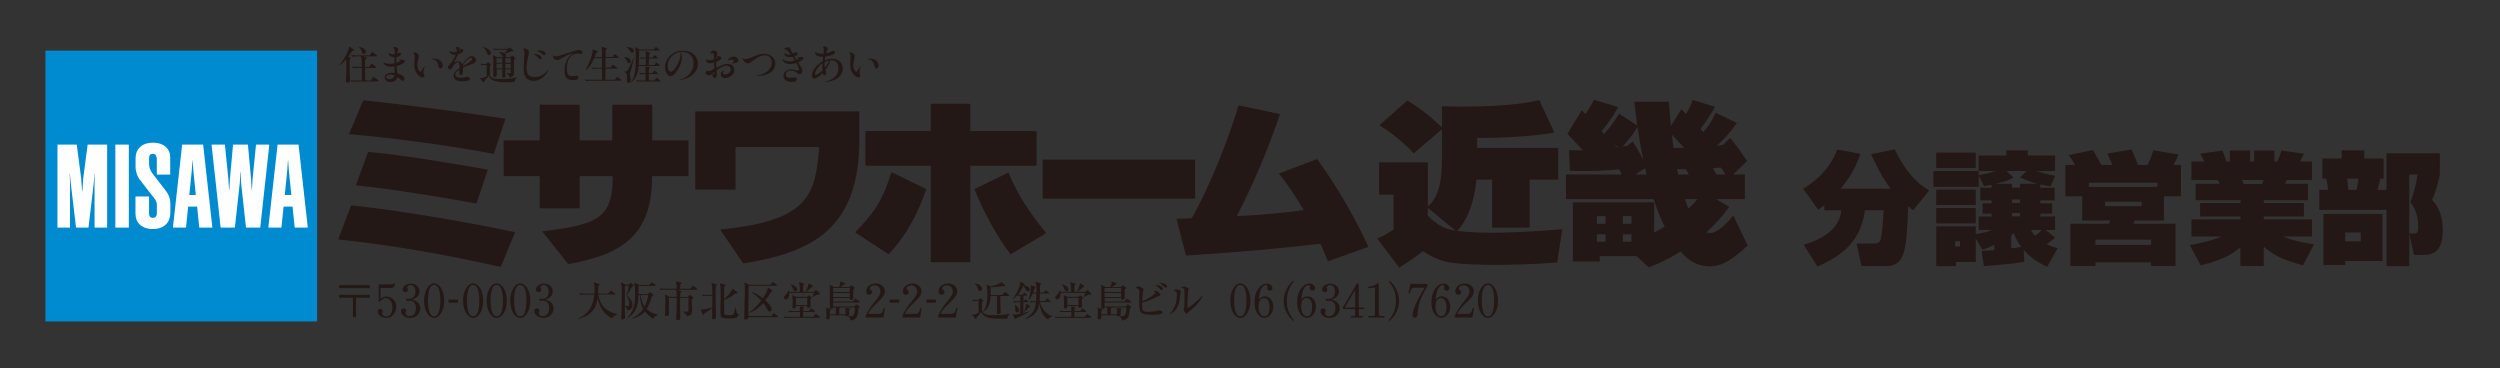 <?xml version="1.0" encoding="UTF-8"?>
<svg id="_レイヤー_2" data-name="レイヤー_2" xmlns="http://www.w3.org/2000/svg" viewBox="0 0 490.72 72.23">
  <rect x="0" y="0" width="490.72" height="72.23" fill="#333333" stroke="none"/>
  <defs>
    <style>
      .cls-1 {
        fill: #008ad0;
      }

      .cls-2 {
        fill: #fff;
      }

      .cls-3 {
        fill: none;
      }

      .cls-4 {
        fill: #231815;
      }
    </style>
  </defs>
  <g id="_レイヤー_1-2" data-name="レイヤー_1">
    <g>
      <path class="cls-4" d="M358.08,40.26c-.32.28-.6.47-1.17.93l-3-4.16c1.17-.69,5-2.97,6.7-7.67l4.57.83c-.35,1.02-1.2,3.63-3.87,6.84h9.8c-1.92-2.49-3.32-5.65-3.82-6.77l4.62-.95c2.75,5.7,5.6,7.38,6.77,8.07l-3.15,3.89c-.25-.19-.42-.31-.97-.78-.32,8.1-.48,11.73-4.22,11.73h-4.95l-.97-4.42h3.45c.62,0,1.02-.14,1.25-.69.27-.74.6-4.61.62-5.84h-3.67c-.85,6.2-4.57,8.97-9.32,11.04l-2.72-4.27c4.72-1.35,7.22-3.8,7.37-6.77h-3.3v-1.02Z"/>
      <path class="cls-4" d="M401.8,52.37c-2.25-1.07-3.57-2.18-4.57-3.32l.1,2.35c-2.15.4-5.65.66-7.92.83l-.45-2.99c.55-.03.8-.03,2.5-.14v-1.02c-.8.38-1.57.66-2.32.95l-1.32-2.18v4.56h-3.9v.83h-3.85v-7.81h7.75v1.52c1.07-.14,2.25-.43,3.25-.81h-2.67v-2.64h2.52v-.57h-1.77v-2.02h1.77v-.57h-2.22v-2.49h2.22v-.59c-.52.12-.87.17-1.5.29l-1.02-2.14v2.26h-8.9v-3.09h8.87v-3.06h5.45v-1h4.22v1h5.35v3.06h-3.57c1.2.45,2.3.69,3.57.9l-.88,2.09c-1.17-.17-1.57-.26-2.02-.36v.64h2.8v2.49h-2.8v.57h2.32v2.02h-2.32v.57h2.9v2.64h-1.85l1.85,1.52c-.33.28-.65.55-1.67,1.28.92.43,1.62.62,2.17.78l-2.07,3.66ZM380.06,29.96h7.75v3.04h-7.75v-3.04ZM380.06,37.22h7.75v3.04h-7.75v-3.04ZM380.06,40.83h7.75v3.02h-7.75v-3.02ZM383.76,47.36v1.02h.97v-1.02h-.97ZM388.38,34.37c1.55-.26,2.27-.45,3.32-.81h-3.32v.81ZM395.25,34.85c-1.32.69-2.22.93-3.55,1.23h3.22v.76h1.57v-.76h3.45c-1-.26-2-.55-3.45-1.26l1.35-1.26h-4l1.4,1.28ZM394.78,48.74c.73-.07,1.3-.14,1.97-.29-.4-.52-.95-1.3-1.47-2.66-.17.14-.27.24-.5.38v2.56ZM394.93,39.17v.67h1.57v-.67h-1.57ZM394.93,41.81v.66h1.57v-.66h-1.57ZM398.65,45.13c.27.55.52.88.8,1.16.43-.33.85-.64,1.32-1.16h-2.12Z"/>
      <path class="cls-4" d="M422.23,51.49h-10.92v.71h-4.92v-8.29h7.57c.1-.14.17-.36.25-.62h-5.5v-4.77h-3.3v-6.15h1.9c-.6-1.12-.88-1.47-1.25-1.92l4.75-1c.97,1.64,1.12,1.9,1.65,2.92h2.2c-.15-.33-.9-1.88-1.02-2.23l4.72-.81c.3.59.65,1.31,1.27,3.04h1.88c.25-.4.77-1.5,1.17-2.87l4.95.83c-.15.43-.72,1.57-1.05,2.04h1.52v6.15h-3.35v4.77h-5.75c-.08.24-.1.33-.23.62h8.25v8.29h-4.8v-.71ZM423.48,35.87h-13.47v.81h13.47v-.81ZM422.23,47.05h-10.92v1.02h10.92v-1.02ZM413.21,39.6v.86h7.17v-.86h-7.17Z"/>
      <path class="cls-4" d="M429.86,48.12c2.22-.43,4.2-.88,6.22-1.69h-5.92v-3.37h9.62v-.57h-7.92v-2.63h7.92v-.57h-8.8v-3.21h4.7c-.08-.21-.2-.43-.38-.74h-5.15v-3.63h2.5c-.28-.71-.5-1.14-.8-1.54l4.4-.62c.3.69.55,1.45.75,2.16h.7v-2.16h3.97v2.16h.8v-2.16h3.97v2.16h.55c.45-.83.77-1.97.82-2.16l4.42.62c-.15.31-.35.76-.77,1.54h2.37v3.63h-5c-.1.31-.12.36-.28.74h4.47v3.21h-8.67v.57h7.87v2.63h-7.87v.57h9.47v3.37h-5.75c1.87.74,3.8,1.19,6.15,1.52l-2.17,4.13c-4.22-1.12-5.87-2.11-7.7-3.66v3.78h-4.6v-3.66c-.97.83-2.7,2.3-7.77,3.56l-2.15-3.99ZM440.08,35.35c.05.12.28.64.33.76h3.62c.1-.26.15-.38.27-.76h-4.22Z"/>
      <path class="cls-4" d="M468.45,52.23v-11.04h-13.2v-3.92h1.7c0-.55-.17-1.62-.35-2.21h-.75v-3.94h3.8v-1.61h4.42v1.61h3.8v3.94h-.67c-.03.19-.25,1.31-.53,2.21h1.77v-7.17h10.47v4.16c-.33,1.8-1,3.92-1.52,4.99.58.62,2.1,2.21,2.1,6.01,0,2.75-.88,4.77-3.55,4.77h-2.1l-.92-4.08v6.29h-4.47ZM467.65,41.99v9.24h-7.32v.78h-4.27v-10.02h11.6ZM460.33,45.65v1.73h3.05v-1.73h-3.05ZM460.68,35.06c.08.45.22,1.45.27,2.21h1.6c.15-.57.35-1.69.4-2.21h-2.27ZM472.93,45.84h.92c.5,0,.82-.09.82-1.4,0-2.68-1.1-4.2-1.55-4.8.65-1.52,1.25-3.94,1.42-5.39h-1.62v11.59Z"/>
    </g>
    <g>
      <path class="cls-4" d="M77.39,14.77c.06.28-.24.71-.81.75-.52.05-.72-.12-.77-.31-.05-.18.04-.41.42-.52.27-.09.87-.07,1.16.08ZM79.43,11.88c-.06-.1-.24-.16-.37-.15-.07,0-.21,0-.29-.02-.08,0-.32-.09-.36-.1-.05-.02-.05,0-.02.05.05.07.14.2.14.25,0,.08-.12.17-.32.25-.15.07-.36.17-.4.12-.03-.05-.02-.37-.02-.47,0-.15.02-.28.02-.45.02-.16.03-.16.1-.18.04,0,.37-.09.51-.17.31-.19.31-.45.25-.55-.06-.1-.17-.12-.25-.11-.07,0-.26.07-.35.13-.03.02-.08.02-.1,0-.02-.06.04-.24.06-.32.06-.17.1-.21.13-.45.02-.16-.17-.47-.61-.47-.48,0-.4.13-.4.14.16.06.22.2.25.28.09.21.11.77.09.91,0,.03-.02.04-.08.06-.33.07-.82-.04-1.09-.21-.03-.02-.12-.03-.1.06.05.13.11.28.34.48.32.27.77.28.82.28.04,0,.09.02.09.08,0,.03-.03.86-.03,1,0,.17-.08.16-.84.2-.57.02-.97-.1-1.26-.26-.09-.05-.08.02-.06.06.17.66,1.01.75,1.45.76.21,0,.56-.03.61-.04.06,0,.11.06.11.07-.02.08.02.76.02,1.13,0,.02-.03.07-.09.06-.36-.05-.63-.03-1.03.05-.31.06-.94.37-.82,1.04.06.28.29.55.67.66.38.1.79.08,1.16-.07.31-.13.56-.51.63-.82.07-.08.62.46.72.53.06.05.17.18.34.17.23,0,.34-.26.36-.42,0-.16-.06-.25-.1-.31-.12-.17-.47-.38-.55-.43-.25-.14-.65-.26-.69-.28-.05-.02-.1-.05-.1-.11,0-.07-.05-.47-.06-.63-.02-.17-.07-.5-.07-.65,0-.05.02-.1.07-.11.21-.02.65-.18.86-.28.77-.36.74-.65.68-.76Z"/>
      <path class="cls-4" d="M86.47,13.44c-.29,0-.39-.28-.41-.46-.02-.19-.13-.71-.41-.98-.25-.25-.55-.36-.87-.37-.09,0-.15-.02-.18-.02v-.02c.09-.07.5-.09.63-.09.32,0,1,.12,1.32.51.28.34.38.68.36.87-.02.21-.17.57-.44.56ZM83.12,14.05c0,.08-.02.23.02.34.07.15.29.41.1.67-.17.25-.6.11-.74.02-.36-.23-.7-.6-.91-1.08-.23-.52-.28-.82-.27-1.46,0-.39.1-1.18.06-1.57-.03-.27-.05-.39-.22-.62-.05-.07.02-.08.06-.08.4.03.93.22.99.7.02.09-.06.49-.1.61-.11.4-.21,1-.21,1.27.02.32.07.6.21.82.1.21.27.42.42.46.19-.18.74-1.08.85-1.23l.02.03c-.07.3-.27.9-.29,1.12Z"/>
      <path class="cls-4" d="M92.66,11.52c.03.09,0,.24-.17.39-.18.17-.51.4-.86.62-.4.25-.78.47-.82.45,0-.03-.02-.05.02-.1.21-.37.36-.58.63-.91.29-.35.59-.6.91-.61.11,0,.24.02.29.16ZM93.47,11.8c-.02-.51-.47-.78-.9-.78-.2,0-.43.09-.61.23-.44.3-.83.85-1.16,1.35,0,.02,0,.02-.02.02,0,0,0,0-.02,0,0,0-.02,0-.02-.02-.18-.43-.52-.57-.88-.58-.23,0-.51.1-.66.21-.04.03-.05,0-.06,0-.02-.03.17-.34.36-.71.2-.38.31-.64.38-.81.02-.02.06-.05.08-.06.52-.18.78-.31.94-.55.06-.08.08-.22.03-.31-.07-.11-.17-.17-.26-.16h-.18c-.14,0-.24-.05-.24-.05-.04-.16-.1-.25-.18-.3-.07-.04-.16-.05-.25-.05-.18,0-.31.08-.36.13-.05.04-.02.1,0,.1.24.06.21.52.18.64,0,.04-.02.08-.06.09-.17.05-.41.05-.57.04-.28,0-.49-.07-.79-.21-.05-.02-.08-.02-.06.04.08.29.27.43.45.54.31.18.68.13.8.14.05,0,.03.08.02.1-.05.17-.3.6-.47.89-.35.56-.72.9-.9,1.18-.09.13-.26.42.02.63.34.26.59-.09.71-.28.12-.19.25-.41.33-.55.14-.21.46-.47.69-.47.26,0,.36.14.4.49.02.19,0,.45,0,.62-.02.03-.03.05-.1.09-.42.28-1.32.92-1.03,1.74.24.64.95.78,1.68.78.72,0,1.08-.12,1.26-.19.17-.06.25-.29.17-.46-.08-.17-.29-.26-.44-.25-.13,0-.27.05-.46.09-.19.04-.4.1-.8.1-.44,0-1,.02-1.1-.54-.06-.3.11-.5.26-.65.18-.18.37-.31.45-.35.05-.02.05,0,.07,0,0,0,0,.11-.02.56,0,.1-.04.43.29.44.45,0,.44-.59.44-.78,0-.19-.02-.42-.03-.6,0-.05.04-.07.09-.1.17-.08.57-.25.98-.4.51-.21.88-.29,1.18-.47.06-.04.36-.21.34-.61ZM90.37,9.84s-.19.21-.25.17c0-.07.02-.1.04-.16.02-.05.02-.09.03-.11.02-.02.06-.05.08-.04.02,0,.08.04.1.05,0,0,.02.05,0,.09Z"/>
      <path class="cls-4" d="M97.46,12.33v-.9h1.14v.9h-1.14ZM98.6,13.6c0,.16,0,.55,0,1.08,0,.05-.02.3-.02.37,0,.19.14.19.24.19.31,0,.4-.2.4-.27,0-.05-.02-.2-.02-.25,0-.02-.02-.2-.02-.43,0-.24,0-.52,0-.68h1.07v.54c0,.18-.02.23-.25.23-.09,0-.51-.04-.6-.05v.04c.06.05.34.29.4.34.05.05.22.24.25.52.52-.13.82-.43.82-.69,0-.12,0-.36,0-.62,0-.21,0-1.92.02-2.24.13-.13.26-.2.26-.28,0-.06-.08-.11-.14-.16l-.36-.26s-.08-.05-.12-.05c-.06,0-.11.05-.14.09l-.2.21h-.95s.1-.09.1-.23c0-.25-.15-.37-.25-.44.07-.02.44-.17.52-.2.4-.17.62-.25.73-.28.37-.02.4-.02.4-.13,0-.05-.04-.09-.09-.13l-.44-.41s-.09-.09-.15-.09c-.04,0-.09.04-.14.07l-.29.2h-1.72c-.08,0-.63,0-1.12-.05l.13.29c.2-.04.37-.06.86-.06h1.81c-.4.51-.44.57-.57.71-.13-.08-.53-.33-1.09-.32v.05c.12.09.26.18.36.31.14.15.3.36.37.5.03.08.06.16.09.2h-1.2l-.8-.39c.09.65.09,1.23.09,2.03,0,.15,0,.59,0,.97,0,.18,0,.59,0,.62,0,.06-.02.38-.02.44,0,.06,0,.24.23.24.15,0,.44-.09.45-.33,0-.05,0-1.06,0-1.21h1.14ZM97.46,13.41v-.9h1.14v.9h-1.14ZM99.18,12.52h1.05l.02.9h-1.07v-.9ZM100.23,11.42v.9s-1.04,0-1.04,0v-.9h1.04ZM95.53,12.75v2.25c-.17.12-.76.35-1.38.33l.67.79s.06.06.12.06c.06,0,.08-.08.09-.19.14-.21.26-.34.53-.65.22-.24.28-.31.39-.51.06.24.2.74,1.24,1.08.61.19,1.32.24,2.06.24.25,0,1.46-.03,1.73-.03.03-.33.24-.7.51-.91v-.03c-.94.19-1.05.21-1.27.24-.62.06-1.24.1-1.85.1-.48,0-.97,0-1.45-.13-.36-.09-.52-.22-.63-.35-.15-.2-.15-.32-.15-.86v-.28c0-.58,0-.8.03-.93.1-.09.18-.16.18-.23,0-.06-.05-.11-.1-.15l-.28-.27s-.09-.07-.13-.07c-.06,0-.12.05-.17.09l-.3.23c-.24,0-.79-.02-1-.05l.13.29c.2-.04.37-.05.86-.05h.15ZM94.82,9.3c.55.41.64.71.75,1.08.04.14.13.43.43.43.21,0,.36-.19.36-.41,0-.29-.22-.5-.36-.62-.16-.13-.69-.53-1.16-.52v.04Z"/>
      <path class="cls-4" d="M107.09,10.52c0-.14-.06-.32-.43-.49-.38-.17-1.01-.14-1.19-.09-.07.02-.06.07,0,.09.38.11.96.56,1.09.68.07.05.11.13.25.14.14,0,.28-.16.27-.33ZM106.32,11.37c.02-.1-.04-.19-.12-.29-.16-.21-.55-.38-.78-.44-.19-.05-.4-.06-.61-.05-.06,0-.08.03-.02.07.41.22.85.64,1.09.93.05.06.14.1.22.06.1-.05.17-.12.21-.29ZM107.68,13.67c.03-.07,0-.09-.05-.03-.03.05-.43.56-.8.83-.31.22-.89.67-2.03.66-1.09-.02-1.33-.74-1.41-1.31-.13-.88.11-1.94.26-2.61.08-.33.17-.66.17-.94,0-.35-.25-.71-.85-.73-.12,0-.21,0-.29.02-.09.03-.02.09.02.1.23.15.25.38.25.73,0,.17-.07.98-.12,1.89-.02.47-.03.93-.03,1.41.02.96.24,1.54.94,1.96.2.12.54.22,1.01.23.63,0,1.23-.17,1.92-.78.62-.54.93-1.23,1.01-1.42Z"/>
      <path class="cls-4" d="M113.8,10.55c-.13-.02-.34-.03-.48-.03-.44-.02-1,.21-1.47.78-.36.44-.6,1.24-.58,2.09.02.83.09,1.23.41,1.4.4.2.74.13,1,.13.19,0,.34-.05.47-.05.2,0,.33.09.34.34,0,.24-.09.36-.29.43-.26.09-.78.09-1.04.05-.17-.02-.67-.04-1.01-.44-.34-.41-.32-.9-.33-1.39-.02-.89.25-1.87.57-2.32.4-.55.71-.76,1.04-.94.1-.04.09-.07.02-.08-.12-.02-.77.15-1.03.28-.17.09-.59.28-.86.46-.13.08-.47.26-.71.39-.56.3-.9.08-1.05-.09-.09-.11-.21-.34-.22-.51,0-.13.07-.26.15-.17.3.36.7.15,1.09.05.37-.11,1.25-.37,1.58-.49.35-.12,1.23-.39,1.69-.55.12-.04.36-.1.58-.1.16,0,.37.03.54.22.16.17.17.37.08.47-.09.09-.25.09-.48.07Z"/>
      <path class="cls-4" d="M118.16,11.17c0-.21,0-1.18,0-1.38,0-.21-.06-.45-.12-.65l.96.27c.08.02.12.06.12.12,0,.05-.02.07-.23.27-.02.11-.02.16-.02.49,0,.23,0,.63,0,.88h1.37l.31-.45s.07-.1.12-.1c.04,0,.05,0,.15.09l.56.43s.08.07.08.12c0,.04-.04.11-.12.11h-2.47c-.02,1.12-.02,1.25-.02,1.88h.98l.37-.47c.06-.07.08-.09.12-.09s.05,0,.14.08l.62.48s.08.07.08.12c0,.08-.06.09-.12.09h-2.19l-.02,2.19h1.81l.44-.47c.06-.06.09-.09.12-.09.04,0,.07.03.14.09l.56.46c.06.05.09.07.09.13,0,.06-.06.08-.12.08h-6.02c-.49,0-.67.02-.86.06l-.13-.29c.49.05,1.05.05,1.13.05h2.18v-2.19s-1.05,0-1.05,0c-.48,0-.66.02-.86.06l-.13-.29c.49.05,1.05.05,1.12.05h.91v-.75c0-.09,0-1.03,0-1.13h-1.53c-.35.8-.7,1.61-1.69,2.41l-.03-.04c.83-1.49,1.43-3.15,1.43-3.95,0-.06,0-.09-.02-.17l.96.36s.09.06.09.12c0,.07-.04.1-.14.13-.1.05-.11.05-.17.06-.1.27-.19.54-.33.88h1.45Z"/>
      <path class="cls-4" d="M123,9.25c.25.16.51.53.7.82.08.13.18.29.36.29.21,0,.37-.22.37-.42,0-.17-.13-.41-.48-.56-.22-.09-.6-.13-.94-.17v.03ZM123.78,16.26c.92-.61,1.55-1.96,1.58-3.3h4.05c.06,0,.12,0,.12-.09,0-.05-.04-.09-.08-.12l-.48-.41s-.09-.06-.13-.06c-.04,0-.09.05-.12.1l-.3.39h-1.06c.02-.62.02-.82.02-1.28h1.6s.12,0,.12-.07c0-.07-.05-.12-.1-.17l-.36-.33c-.06-.05-.1-.07-.15-.07-.06,0-.09.04-.13.09l-.25.36h-.72c0-.33,0-.52.02-.62.1-.07.22-.19.22-.26s-.06-.1-.11-.12l-.81-.25c.05.47.05.55.05,1.25-.16,0-.61,0-1.13-.05l.13.29c.2-.04.37-.06.86-.06h.14c0,.18-.02,1.08-.02,1.28h-1.35c0-.32.06-2.68.06-2.85h3.84c.06,0,.13,0,.13-.09,0-.05-.04-.09-.08-.12l-.46-.39s-.09-.07-.13-.07c-.05,0-.09.05-.13.1l-.28.37h-2.78l-.91-.49c.05.2.11.46.11.63s.03.7.03,1.41c0,2.32-.11,3.9-1.03,4.96l.05.02ZM127.34,14.35c.02-.55.02-.61.02-.82.06-.07.21-.17.21-.26,0-.08-.06-.09-.13-.1l-.8-.13c.03.09.06.4.06.52v.79s-.1,0-.1,0c-.08,0-.63,0-1.12-.05l.13.29c.2-.04.37-.05.86-.05h.25c0,.18,0,1.08,0,1.27h-.7c-.08,0-.63,0-1.12-.05l.13.29c.2-.04.37-.05.86-.05h3.66c.06,0,.12,0,.12-.08,0-.06-.05-.1-.1-.14l-.53-.42c-.06-.04-.1-.08-.15-.08s-.1.04-.13.09l-.31.44h-1.09c0-.4,0-.89,0-1.27h1.63c.05,0,.12,0,.12-.09,0-.06-.06-.11-.1-.15l-.39-.36s-.09-.08-.15-.08c-.05,0-.09.06-.13.1l-.27.38h-.72ZM122.5,11.22c.16.17.36.39.57.82.1.2.17.34.38.34.18,0,.36-.15.36-.4,0-.63-.88-.74-1.31-.79v.03ZM124.39,11.32c-.25.57-.79,1.8-1.12,2.34-.13.21-.32.4-.59.4-.05,0-.09,0-.13-.02v.06c.06.04.16.09.22.13.09.06.32.31.32.67,0,.12-.06.7-.06.84,0,.1,0,.52.4.52.06,0,.18,0,.27-.1.07-.09.13-.3.13-.46,0-.13-.06-.29-.08-.43-.06-.36-.1-.56-.1-.68,0-.09,0-.19.04-.3.03-.14.25-.78.29-.94.07-.29.37-1.71.47-2.03h-.06Z"/>
      <path class="cls-4" d="M133.58,10.77c0,.32-.09.66-.19.95-.32.91-.83,1.75-1.31,2.19-.2.18-.4.25-.61.11-.36-.23-.43-.81-.4-1.28.05-.74.34-1.22.78-1.68.59-.61,1.31-.81,1.58-.83.09.02.14.25.14.55ZM136.99,12.46c-.02-.89-.52-1.8-1.51-2.23-.94-.41-2.41-.39-3.41.27-1.04.69-1.55,1.69-1.54,2.65.02.9.43,1.76,1.1,1.79.28.02.52-.14.79-.43.95-1.03,1.31-2.19,1.38-2.71.09-.78-.04-1.27-.23-1.53-.02-.03,0-.07.04-.08.56-.07,1.12.05,1.54.32.52.33,1.01.94,1,1.92,0,.75-.21,1.4-.83,2.1-.51.57-1.19.93-1.94,1.11-.07.02-.07.06,0,.05.96-.05,1.75-.39,2.36-.84.55-.41,1.27-1.21,1.24-2.39Z"/>
      <path class="cls-4" d="M144.55,12.32c-.14,0-.36,0-.68.18-.03.02-.12.06-.09-.02.02-.06.17-.35.25-.47.06-.08.02-.15-.05-.19-.07-.05-.21-.1-.44-.1-.21.01-.52.08-.68.15-.06.03-.07,0-.04-.05.07-.11.32-.42.68-.6.4-.19.8-.1.99,0,.22.11.42.32.43.57.02.38-.22.51-.37.51ZM143.59,14.85c-.5.39-.9.47-1.31.48-.32,0-.64-.2-.75-.44-.24-.51.26-.97.48-1.09.02-.02.03-.02.05-.03.04-.02.04.06,0,.11-.06.09-.13.29-.13.43,0,.12.08.32.33.33.29.02.74-.2.99-.47.18-.19.29-.55.06-.92-.16-.26-.45-.39-.74-.37-.33.02-.63.17-.98.35-.37.2-.73.43-.86.55-.02.01-.05.04-.05.09,0,.13.03.53.03.74,0,.33-.03.64-.42.69-.1.02-.26-.02-.32-.25-.05-.14-.18-.41-.25-.45-.05-.03-.06-.06-.1-.03-.1.06-.3.23-.5.23-.24,0-.62-.25-.62-.51,0-.13.1-.27.18-.33.07-.04.16-.06.21-.06.11,0,.2.06.36.06.13,0,.36-.13.59-.26.13-.06.25-.13.32-.19.04-.02.06-.05.06-.07-.02-.21-.03-.8-.03-1.01,0-.05-.02-.13-.05-.14-.03,0-.35.11-.77.13-.28,0-.47-.11-.61-.25-.1-.09-.17-.25-.17-.4,0-.05.02-.1.02-.12,0-.05.05-.05.08-.02.04.03.22.21.51.2.18,0,.45-.02.81-.13.09-.02.1-.06.12-.09,0-.12,0-.31,0-.49,0-.21-.02-.44-.02-.51-.02-.12-.14-.19-.27-.17-.09,0-.18.06-.24.1-.05.05-.09.04-.1-.02-.02-.09,0-.18.03-.29.06-.15.26-.3.48-.32.13,0,.35.05.44.1.12.05.42.15.32.48-.06.2-.09.29-.09.37,0,.05-.02.05,0,.08.04.02.1.05.21.07.1.02.3.02.48.09.09.04.19.1.21.27.02.13-.09.27-.23.37-.2.15-.56.31-.71.36-.04.02-.05.04-.06.07-.03.33.02.92.04,1.07,0,.04.04.05.08.02.13-.07.32-.17.53-.26.46-.2,1.06-.48,1.64-.47.58,0,.88.28,1.04.49.29.39.44,1.24-.31,1.81ZM140.74,11.11c-.1-.06-.13,0-.14.05,0,.02-.02.05-.02.13,0,.07,0,.13.04.14.05,0,.1-.02.14-.05.04-.02.11-.08.11-.12,0-.05-.03-.1-.13-.15ZM140.24,14.17c-.07-.03-.21.09-.39.24-.03.02-.02.04-.02.09.05.02.1.09.26.1.09,0,.15-.06.15-.1,0-.06,0-.21,0-.33Z"/>
      <path class="cls-4" d="M150.71,14.52c-.68.3-1.48.42-2.32.39-.07,0-.07-.03,0-.04.72-.1,1.31-.29,1.88-.62.55-.32,1.2-1.05,1.21-1.89,0-.44-.03-.82-.39-1.15-.29-.29-.79-.39-1.2-.33-.74.11-1.11.37-1.45.58-.33.2-.72.52-1.06.76-.4.3-.71.29-1.01.1-.15-.1-.44-.44-.51-.55-.05-.09-.11-.2-.08-.32.02-.06.06-.04.12,0,.04.05.26.16.52.14.35-.02.59-.1.98-.28,1.01-.45,1.5-.61,1.94-.69.93-.17,1.65.06,2.08.37.56.42.77.97.77,1.42,0,1.05-.55,1.67-1.49,2.09Z"/>
      <path class="cls-4" d="M156.73,12.2s-.03.1-.02.13c.31.5.51.77.67,1.08.12.24.11.35.11.53,0,.25-.25.64-.55.63-.2,0-.28-.04-.37-.14-.21-.21-.44-.41-.85-.52-.4-.11-.74-.06-1.03.05-.3.12-.46.44-.44.68.02.4.28.63.86.63.43,0,.48-.07.85-.08.13,0,.46.07.47.35,0,.25-.24.42-.42.47-.14.04-.59.09-.94.04-.31-.04-1.24-.2-1.29-1.07-.02-.6.39-1.05.82-1.23.44-.17.86-.12,1.09-.09.32.05.4.09.68.13.21.05.32.06.4-.05.09-.11.02-.25,0-.34-.07-.26-.21-.59-.39-.94-.02-.04-.07-.09-.14-.07-.19.05-.68.2-1.31.17-.51-.02-.97-.22-1.18-.55-.11-.17-.12-.25-.13-.32,0-.14.03-.1.1-.05.21.17.57.39,1.21.41.33,0,.71-.07,1.06-.17.02-.02.02-.08,0-.1-.07-.14-.19-.29-.36-.55-.06-.08-.12-.08-.17-.06-.27.06-.73.05-.97-.03-.28-.09-.54-.3-.58-.67-.02-.11.08-.1.13-.02.04.06.28.22.49.25.12.02.4.03.58,0,.08-.02.09-.07.06-.1-.31-.33-.74-.94-1.18-.92-.06,0-.1,0-.06-.08.04-.07.17-.14.3-.21.13-.06.28-.12.42-.12.2,0,.36.08.49.26.11.15.03.21.24.56.03.05.1.19.19.36.02.04.06.07.13.03.16-.07.25-.14.3-.17.12-.07.16-.06.23-.07.04,0,.21.06.26.13.06.06.21.24.02.37-.18.13-.38.24-.54.29-.02.02-.03.07-.02.1.1.18.23.37.35.56.04.03.07.05.13.02.17-.09.3-.16.33-.18.09-.06.05-.08.02-.11-.07-.07-.36-.17-.43-.21-.03-.02-.04-.03-.02-.03.13,0,.32.05.57.05.37,0,.36-.06.48-.06.11,0,.17.03.24.09.07.06.16.17.02.37-.08.12-.44.36-.93.59Z"/>
      <path class="cls-4" d="M162.63,12.07c-.06.3-.34.73-.61,1.09-.08.09-.12.03-.12,0-.02-.17-.03-.38-.03-.62v-.31s0-.06.06-.1c.21-.09.4-.16.61-.2.05-.02.12-.02.09.13ZM165.43,13.55c.03-.65-.36-1.38-.68-1.6-.56-.4-1.19-.54-2.17-.32-.2.04-.4.1-.58.17-.09.03-.1,0-.1,0,.02-.25.05-.45.09-.65.02-.02.06-.06.1-.06.63-.08,1.14-.24,1.51-.43.21-.09.43-.36.2-.58-.17-.17-.34-.12-.48-.05-.18.1-.57.3-1.06.41-.09.02-.08-.06-.06-.1.04-.13.09-.22.1-.26.07-.17.2-.36.18-.55-.03-.34-.41-.4-.65-.41-.12,0-.27.02-.32.07.13.1.19.37.2.57,0,.19-.04.44-.03.56,0,.07,0,.19-.09.21-.13.02-.17.02-.29.02-.81,0-1.09-.21-1.28-.31-.06-.02-.06,0-.06.06.02.28.24.7.93.8.22.03.44.04.68.03,0,.21-.05.48-.07.75,0,.05,0,.06,0,.1,0,.03-.04.06-.06.07-.57.32-1.01.74-1.33,1.11-.83.98-.85,1.89-.56,2.16.36.36,1.21-.25,1.87-.89.03-.02.07-.03.09.02.02.04.05.13.06.16.07.12.22.24.42.1.17-.12.17-.32.13-.5-.02-.1-.05-.23-.09-.4,0-.04,0-.12.05-.19.33-.45.64-.98.76-1.33.05-.14.05-.28.03-.4,0-.02.08-.05.12-.05.34-.02.66.03.9.16.56.29.74,1.12.68,1.58-.09.73-.25,1.09-.83,1.61-.63.55-1.57.83-2.01.86l.02.02c1.2.09,2.41-.5,2.81-.85.57-.49.84-1.05.88-1.72ZM161.44,12.52c-.02.48-.03.92,0,1.29-.2.29-1.17,1.01-1.38.86-.25-.17.21-1.33,1.16-2.11.04-.03.09-.06.13-.1.03-.02.1-.03.09.06Z"/>
      <path class="cls-4" d="M172.04,13.44c-.28,0-.39-.28-.41-.46-.02-.19-.13-.71-.41-.98-.25-.25-.55-.36-.87-.37-.09,0-.15-.02-.18-.02v-.02c.09-.07.5-.09.63-.09.32,0,1,.12,1.32.51.28.34.38.68.36.87-.02.21-.17.57-.44.56ZM168.69,14.05c0,.08-.02.23.02.34.07.15.29.41.1.67-.17.25-.6.11-.74.02-.36-.23-.7-.6-.91-1.08-.23-.52-.28-.82-.27-1.46,0-.39.1-1.18.06-1.57-.03-.27-.05-.39-.22-.62-.05-.07.02-.08.06-.08.4.03.93.22.99.7.02.09-.06.49-.1.61-.11.4-.21,1-.21,1.27.02.32.07.6.21.82.1.21.27.42.42.46.19-.18.75-1.08.85-1.23l.02.03c-.07.3-.27.9-.28,1.12Z"/>
      <path class="cls-4" d="M73.79,15.43c-.27-.22-.41-.34-.48-.34-.09,0-.14.17-.28.37-.24.36-.2.33-.3.33-.03,0-.45,0-.97,0-.11,0-.09-.06-.1-.74,0-.47-.01-1.11-.01-1.71.87,0,1.82-.01,2.06-.01.12,0,.15-.04.15-.09,0-.13-.1-.17-.47-.47-.27-.22-.33-.26-.41-.26-.09,0-.16.11-.29.31-.24.35-.15.31-.43.31-.03,0-.28,0-.6,0,0-.61,0-1.15.03-1.4.01-.14.31-.18.31-.31s-.26-.17-.51-.28c-.06-.03-.07-.07-.05-.07h0c1.02,0,2.16,0,2.41,0,.12,0,.15-.04.15-.09,0-.13-.1-.17-.47-.47-.27-.22-.4-.32-.48-.32-.09,0-.13.11-.25.32-.2.34-.21.36-.41.36h-2.62c-.18,0-.39-.02-.54-.04-.19-.03-.28-.05-.28,0,0,.03.02.07.06.15.06.1.12.15.15.15.04,0,.1-.02.17-.03.04,0,.23-.03.39-.03.08,0,.53,0,1.11,0,.09,0,.13.35.15.75.01.24.02.72.03,1.3-.5,0-.97,0-1.07,0-.18,0-.39,0-.54-.03-.19-.03-.27-.06-.27,0s.05.11.07.15c.06.11.05.15.15.15.04,0,.1,0,.17-.02.04,0,.4-.02.56-.02.08,0,.46,0,.94,0,0,.67,0,1.44,0,2.1,0,.16.03.35-.06.35h0c-.62,0-1.18,0-1.27,0-.18,0-.45,0-.6-.03-.21-.05-.27-.13-.17.13.06.14.06.15.13.15.04,0,.14,0,.21-.02.04,0,.22-.02.39-.02.23,0,4.05-.02,4.5-.02.1,0,.15-.06.15-.09,0-.12-.1-.17-.48-.47Z"/>
      <path class="cls-4" d="M68.87,11.47c0-.13-.23-.21-.48-.31-.02,0-.07-.02-.02-.08h0c.24-.31.47-.64.69-.97.11-.16.11-.13.22-.15.08-.01.17-.06.17-.14,0-.16-.1-.17-.43-.39-.57-.38-.48-.26-.55.05-.16.8-.97,2.22-1.78,3.22-.07.09-.1.19.08.07.32-.22.72-.61,1.12-1.09h0c.05-.05.07-.03.07.14.03.53.06,2.37-.04,3.7-.03.43-.14.7.36.7.37,0,.42-.34.42-.43s-.01-.11-.04-.73c-.04-1-.06-2.99-.03-3.32.01-.14.23-.12.23-.25Z"/>
      <path class="cls-4" d="M70.5,9.3c.3.21.53.84.58.96.03.07.11.36.29.36.09,0,.46-.16.46-.45,0-.43-.63-.74-.8-.82-.16-.08-.42-.14-.54-.14-.07,0-.09.02,0,.09Z"/>
    </g>
    <g>
      <path class="cls-4" d="M204.77,31.33h29.73c.06,0,.1.05.1.1v7.45c0,.06-.05.1-.1.1h-29.73c-.06,0-.1-.05-.1-.1v-7.44c0-.06.05-.11.11-.11Z"/>
      <path class="cls-4" d="M99.18,23.42l-2.24,6.73s-.05.06-.09.05c-8.21-1.58-19.06-3.04-28.18-3.86-.13,0-.14-.07-.1-.18l2.68-6.34c.03-.09.08-.14.17-.13,7.92.83,18.86,2.26,27.65,3.59"/>
      <path class="cls-4" d="M72.37,29.81c7.27.73,15.64,2.12,23.29,3.47.06.01.08.07.06.12l-2.17,6.47c-.03.07-.05.1-.14.07-6.74-1.24-16.46-2.83-23.37-3.55-.14-.02-.15-.1-.12-.18l2.29-6.29c.03-.09.08-.12.17-.11Z"/>
      <path class="cls-4" d="M66.44,46.84c-.04.09-.02.17.09.18,10.67,1.12,21.09,2.99,31.66,5.36.07.02.11-.03.13-.06l2.76-6.65c.03-.06.01-.1-.06-.11-9.89-2.12-24.1-4.46-31.96-5.23-.15,0-.18.03-.22.15l-2.4,6.37Z"/>
      <path class="cls-4" d="M120.27,34.67c0,8.21-3.01,9.42-13.75,10.73-.06.01-.05.09-.01.13l4.96,6.22s.09.07.16.07c11.02-1.93,16.36-6.11,16.36-17.15.02-.06.05-.1.11-.1h6.93c.06,0,.1-.05.1-.1v-6.83c0-.06-.05-.1-.1-.1h-6.9c-.06,0-.11-.05-.11-.1v-6.78c0-.06-.05-.11-.11-.11h-7.62c-.06,0-.1.05-.1.11v6.78c0,.06-.05.1-.1.1h-6.21c-.06,0-.1-.05-.1-.1v-6.78c0-.06-.05-.11-.1-.11h-7.64c-.06,0-.1.05-.1.11v6.78c0,.06-.05.1-.1.1h-6.87c-.06,0-.11.05-.11.1v6.83c0,.06.05.1.11.1h6.87c.06,0,.1.05.1.1v6.12c0,.06.05.1.1.1h7.64c.06,0,.1-.05.1-.1v-6.12c0-.06.05-.1.1-.1h6.32c.06,0,.09.05.07.1Z"/>
      <path class="cls-4" d="M190.35,20.38c.06,0,.11.05.11.1v5.15c0,.06.05.1.11.1h12.79c.06,0,.11.05.11.1v6.6c0,.06-.05.1-.11.1h-12.79c-.06,0-.11.05-.11.11v18.73c0,.06-.05.1-.11.1h-7.55c-.06,0-.11-.05-.11-.1v-18.73c0-.06-.05-.11-.1-.11h-12.61c-.06,0-.11-.05-.11-.1v-6.6c0-.06.05-.1.11-.1h12.61c.06,0,.1-.05.1-.1v-5.15c0-.06.05-.1.11-.1h7.55Z"/>
      <path class="cls-4" d="M181.8,37.19c-1.54,4.52-3.84,9-7.31,12.65-.03.04-.09.05-.14.02l-6.42-4.18s-.05-.1-.02-.14c3.56-3.62,5.38-6.24,7.03-11.66.02-.05.1-.07.14-.05l6.67,3.25s.08.06.05.11Z"/>
      <path class="cls-4" d="M205.28,45.68c-3.39-4.22-5.56-7.52-7.29-11.72-.02-.07-.09-.09-.15-.05l-6.48,3.17c-.05.03-.08.09-.06.14,1.36,3.53,4.48,9.44,7.01,12.62.03.05.12.05.17.02l6.74-4.03c.05-.03.08-.09.05-.14Z"/>
      <path class="cls-4" d="M251.13,34.02l7.31-2.77c.05-.03.11,0,.14.02,4.38,6.14,7.21,11.23,10,17.09.01.03,0,.12-.07.14l-7.74,2.74c-.08.03-.14,0-.16-.05-.34-.89-.95-2.28-1.39-3.28-.02-.04-.08-.07-.12-.06-7.7.91-15.72,1.63-26.12,2.3-.17,0-.2-.03-.24-.16l-1.77-6.88c-.03-.13,0-.17.13-.18.66,0,2.03-.05,2.64-.07.16,0,.17,0,.26-.16,1.53-2.58,5.93-11.47,9.09-21.94.02-.04.07-.07.12-.06l7.95,1.67c.05.01.09.07.07.12-2.72,7.94-5.63,14.42-8.4,19.83-.03.06,0,.1.06.09,4.46-.18,9.6-.69,12.92-1.16.05,0,.07-.07.04-.12-1.36-2.28-2.96-4.79-4.76-6.98-.03-.03-.04-.11.04-.14Z"/>
      <path class="cls-4" d="M168.7,21.96c0-.06-.04-.1-.1-.1h-32.02c-.06,0-.11.05-.11.1v15.16c0,.06.05.1.11.1h7.69c.06,0,.11-.05.11-.1v-8.15c0-.06.05-.1.1-.1h16.23c.06,0,.1.05.09.1-.78,9.05-1.8,14.39-19.34,16.06-.06,0-.09.08-.05.12l4.43,6.48s.1.08.16.07c13.44-2.18,22.69-6.78,22.69-24.43v-5.32Z"/>
      <path class="cls-4" d="M340.23,42.29s-2.83,3.65-4.72,3.46c-.17-.02-.35-.07-.56-.15,1.56-1.41,3.1-3.07,4.46-5l-2.55-1.51h5.63v-4.84h-2.29l2.73-2.64c-1.57-2.45-3.33-4.53-3.33-4.53l-1.4,1.36c-.33.04-.73.09-1.19.14.69-.61,2.43-2.24,3.91-4.45l-4.15-2.01s-.82,1.99-2.4,3.8l-.58-.6c.69-.93,1.78-2.47,2.85-4.34l-4.4-1.38s-.31,1.18-1.3,2.76l-.9-.94-2.06,3.29c-.15-1.48-.28-3.05-.39-4.74h-6.79c.17,1.63.37,3.18.58,4.66l-3.6-2.34s-1.11,2.11-2.92,3.99l-.48-.51c.76-.93,2.1-2.68,3.28-4.74l-4.78-1.45s-.53,1.18-1.69,2.82l-.71-.74-2.82,4.59,3.03,3.25c-.91.02-1.82,0-2.72-.04l.19,4.09c3.87.11,7.42-.1,9.69-.3.17.36.33.69.47.99h-10.92v4.84h17.18c.69,2.08,1.42,3.87,2.17,5.4-.64.39-1.32.79-2.05,1.17v-5.94h-15.97v11.63h5.28v-1.07h7.23l2.39,2.2s2.76-.92,6.26-3.09c1.22,1.39,2.4,2.19,3.42,2.52,3.81,1.23,6.48-.69,9.74-3.71l-2.83-5.91ZM313.45,46h1.7v1.45h-1.7v-1.45ZM318.54,46h1.69v1.45h-1.69v-1.45ZM320.24,43.93h-1.69v-1.51h1.69v1.51ZM315.14,42.42v1.51h-1.7v-1.51h1.7ZM329.19,33.21c.59,0,1.17,0,1.74,0,.18.3.37.65.57,1.04h-2.1c-.07-.33-.14-.69-.21-1.04ZM336.91,34.25c-.18-.38-.41-.8-.67-1.25.58-.04,1.1-.08,1.57-.11.35.5.65.97.88,1.36h-1.78ZM330.58,29.02c-.69.01-1.39.01-2.09,0-.12-.82-.22-1.68-.32-2.57l2.41,2.57ZM322.54,31.32c-.97-1.88-2.05-3.55-2.05-3.55l-1.09.83c-.22.04-.53.1-.92.16.65-.69,1.9-2.1,2.95-3.8.33,2.29.7,4.41,1.11,6.36ZM316.73,28.26l.87.63c-.08.01-.15.02-.23.03l-.63-.67ZM320.99,34.25l1.92-1.23c.1.42.19.83.29,1.23h-2.21ZM330.71,39.09h2.49c-.44.53-1.03,1.16-1.78,1.87-.24-.56-.47-1.18-.71-1.87Z"/>
      <path class="cls-4" d="M286.02,45.31c1.91-1.94,3.37-5.51,3.79-10.06h3.08v9.43h7.36v-9.43h5.6v-6.22h-15.9v-1.95c9.93,0,15.15-1.07,15.15-1.07l-2.96-6.35c-7.1,1.7-19.11,1.2-19.11,1.2v4.15c-.74-.72-3.6-3.44-6.79-5.28l-5.47,4.84s3.71,2.26,6.73,5.53l5.53-4.74v6.06c0,3.95-.55,7.22-2.77,9.13v-8.69h-9.56v6.35h2.83v6.84c-.92.65-2.02,1.3-3.21,1.77l4.34,5.72s2.16-1.32,4.66-3.23c1.36.99,2.85,1.59,4.14,1.97,2.84.85,13.2.94,22.19.25l1.01-6.54c-8.23.69-16.12.99-20.63.32ZM283.08,44.5c-1.28-.69-2.18-1.48-2.83-2.21v-1.52l5.44,4.5c-1.12-.19-2.01-.44-2.61-.76Z"/>
    </g>
    <g>
      <path class="cls-4" d="M66.58,56.55v-.57h6v.57h-6ZM69.9,62.25h-.63v-3.81h-2.69v-.57h6v.57h-2.69v3.81Z"/>
      <path class="cls-4" d="M74.15,61.18c0-.37.24-.56.48-.56.28,0,.48.24.48.5,0,.08-.02.16-.05.23-.06.1-.06.19-.06.24,0,.22.34.54.81.54.79,0,1.21-.8,1.21-1.77,0-1.2-.63-1.84-1.29-1.84-.21,0-.39.06-.55.14-.21.12-.26.16-.59.51-.03.03-.08.04-.11.04-.11,0-.14-.1-.14-.2v-3.18h2.17c.6,0,.72-.08.81-.15.03-.04.08-.07.13-.07s.09.04.09.1c0,.26-.27.83-.73.83h-2.13v2.14c.23-.2.59-.48,1.22-.48.85,0,1.9.76,1.9,1.98,0,.95-.67,2.23-1.98,2.23-.89,0-1.66-.59-1.66-1.24Z"/>
      <path class="cls-4" d="M78.7,61.05c0-.25.19-.51.52-.51.27,0,.51.16.51.44,0,.09-.03.16-.05.21-.08.14-.09.15-.09.22,0,.2.15.65.8.65.77,0,1.25-.62,1.25-1.56,0-.59-.18-1.48-1.28-1.48-.07,0-.39.04-.46.04-.14,0-.21-.11-.21-.21,0-.11.08-.22.21-.22.03,0,.27.03.32.03.97,0,1.32-.57,1.32-1.46,0-.7-.32-1.26-.94-1.26-.41,0-.69.28-.69.45,0,.11.09.19.13.29,0,.04.03.09.03.17,0,.32-.23.51-.51.51-.34,0-.53-.26-.53-.57,0-.55.76-1.12,1.62-1.12.81,0,1.69.51,1.69,1.53s-.84,1.38-1.47,1.65c.41.07.68.15.98.38.44.33.65.85.65,1.31,0,.66-.5,1.86-1.98,1.86-1.17,0-1.8-.71-1.8-1.34Z"/>
      <path class="cls-4" d="M83.24,59.01c0-2.01.95-3.4,1.97-3.4s1.98,1.39,1.98,3.4-.95,3.4-1.98,3.4c-.94,0-1.97-1.24-1.97-3.4ZM84.01,59.01c0,.48,0,3.08,1.21,3.08s1.22-2.6,1.22-3.08,0-3.08-1.22-3.08-1.21,2.58-1.21,3.08Z"/>
      <path class="cls-4" d="M89.89,58.81v.6h-1.84v-.6h1.84Z"/>
      <path class="cls-4" d="M90.9,59.01c0-2.01.95-3.4,1.97-3.4s1.98,1.39,1.98,3.4-.95,3.4-1.98,3.4c-.94,0-1.97-1.24-1.97-3.4ZM91.66,59.01c0,.48,0,3.08,1.21,3.08s1.22-2.6,1.22-3.08,0-3.08-1.22-3.08-1.21,2.58-1.21,3.08Z"/>
      <path class="cls-4" d="M95.52,59.01c0-2.01.95-3.4,1.97-3.4s1.98,1.39,1.98,3.4-.95,3.4-1.98,3.4c-.94,0-1.97-1.24-1.97-3.4ZM96.29,59.01c0,.48,0,3.08,1.21,3.08s1.22-2.6,1.22-3.08,0-3.08-1.22-3.08-1.21,2.58-1.21,3.08Z"/>
      <path class="cls-4" d="M100.15,59.01c0-2.01.95-3.4,1.97-3.4s1.98,1.39,1.98,3.4-.95,3.4-1.98,3.4c-.93,0-1.97-1.24-1.97-3.4ZM100.91,59.01c0,.48,0,3.08,1.21,3.08s1.22-2.6,1.22-3.08,0-3.08-1.22-3.08-1.21,2.58-1.21,3.08Z"/>
      <path class="cls-4" d="M104.86,61.05c0-.25.19-.51.52-.51.27,0,.51.16.51.44,0,.09-.03.16-.05.21-.08.14-.09.15-.09.22,0,.2.15.65.8.65.77,0,1.25-.62,1.25-1.56,0-.59-.18-1.48-1.28-1.48-.07,0-.39.04-.46.04-.14,0-.21-.11-.21-.21,0-.11.08-.22.21-.22.03,0,.27.03.32.03.97,0,1.32-.57,1.32-1.46,0-.7-.32-1.26-.94-1.26-.41,0-.69.28-.69.45,0,.11.09.19.13.29,0,.04.03.09.03.17,0,.32-.23.51-.51.51-.33,0-.53-.26-.53-.57,0-.55.76-1.12,1.62-1.12.81,0,1.69.51,1.69,1.53s-.84,1.38-1.47,1.65c.41.07.68.15.98.38.44.33.65.85.65,1.31,0,.66-.5,1.86-1.98,1.86-1.17,0-1.8-.71-1.8-1.34Z"/>
      <path class="cls-4" d="M120.16,62.49c-2.12-.99-2.63-2.97-2.84-4.09-.36,3.04-2.21,3.76-3.88,4.18l-.02-.07c2.33-.99,2.98-2.6,3.24-4.69h-1.96c-.57,0-.73.03-.88.06l-.14-.3c.39.03.78.05,1.17.05h1.83c.02-.2.04-.48.04-.89,0-.46-.06-.95-.16-1.31l1.01.29c.06.02.14.04.14.11,0,.09-.16.2-.25.26,0,.49-.02,1.05-.06,1.54h1.94l.46-.47s.08-.11.13-.11.1.05.16.09l.58.47s.08.07.08.12c0,.09-.08.09-.13.09h-3.21c.52,2.41,1.72,3.38,3.74,3.84v.07c-.33.11-.77.27-.99.76Z"/>
      <path class="cls-4" d="M124.04,56.31c-.09.2-.71,1.3-.99,1.63.51.46,1.1,1.14,1.1,1.95,0,.52-.34.98-1.02,1.04-.04-.3-.21-.62-.47-.82,0,.19-.02.66,0,1.29,0,.13.05.74.05.83,0,.48-.47.48-.54.48-.11,0-.26-.04-.26-.25,0-.1.05-.58.06-.69.05-1.29.08-3.96.08-4.09,0-.59,0-1.8-.16-2.32l.87.51h.6l.33-.29s.06-.06.11-.06.08.03.11.06l.41.35s.07.08.07.13c0,.1-.22.18-.35.23ZM122.94,57.95c.35-.89.41-1.37.47-1.86h-.74c0,.58,0,1.58,0,3.96.1.02.36.06.53.06.12,0,.32,0,.32-.48,0-.37-.15-1.03-.57-1.68ZM128.2,62.55c-.29-.16-.99-.65-1.62-1.4-.43.51-1.05,1.02-2.58,1.45l-.02-.07c1.45-.75,1.95-1.4,2.26-1.86-.38-.65-.58-1.76-.64-2.74h-.29c0,1.35-.14,3.34-2.17,4.56l-.02-.05c1.33-1.51,1.54-2.7,1.54-4.81,0-.96-.04-1.81-.19-2.22l.99.5h1.99l.38-.39s.09-.1.13-.1c.05,0,.1.05.16.09l.52.38s.08.08.08.12c0,.07-.07.09-.12.09h-3.28c0,.54,0,1.09,0,1.63h1.85l.29-.31s.07-.08.11-.08.08.03.12.07l.47.39s.11.1.11.16c0,.1-.29.24-.35.28-.19.93-.69,1.93-.99,2.43.59.58,1.36.91,2.17,1.1v.07c-.51.18-.83.61-.9.72ZM125.74,57.93c.15.83.34,1.63.79,2.25.43-.88.63-1.73.71-2.25h-1.5Z"/>
      <path class="cls-4" d="M135.47,56.7l.47-.51c.08-.09.09-.11.12-.11.04,0,.07.02.15.09l.6.51s.08.07.08.12c0,.07-.07.09-.12.09h-3.83l.69.23c.06.02.11.04.11.11,0,.1-.14.19-.2.22-.02.47-.03.62-.03.84h1.51l.25-.29c.08-.09.11-.1.13-.1.03,0,.06,0,.16.08l.44.33s.09.07.09.13c0,.1-.1.18-.29.3-.03.64.05,1.65.05,2.29,0,.29,0,.9-1.05,1.08-.14-.47-.53-.79-.71-.92v-.04c.22.02.42.03.64.03.31,0,.41-.07.41-.31v-2.4h-1.63c-.02.74-.02,1-.02,1.5,0,.66,0,1.59.05,2.17,0,.15,0,.25,0,.29,0,.42-.48.42-.52.42-.26,0-.29-.16-.29-.26,0-.48.05-1.25.06-1.73.02-.68.05-1.78.05-2.39h-1.53c-.02.38-.02,1.51-.02,1.89,0,.2.02,1.09.02,1.27,0,.37-.43.43-.52.43-.27,0-.27-.17-.27-.25,0-.02.02-.19.02-.23.03-.47.07-2.09.07-2.6s-.02-.75-.12-1.2l.94.48h1.4c0-.93-.08-1.21-.13-1.4h-2.22c-.5,0-.68.02-.88.06l-.13-.3c.5.04,1.07.05,1.16.05h2.21c.02-.61-.12-1.12-.21-1.44l.99.23c.08.02.15.04.15.11,0,.09-.08.14-.24.23-.02.23-.02.44-.02.87h1.94Z"/>
      <path class="cls-4" d="M137.49,60.74c.14.02.33.02.38.02.54,0,1.7-.35,1.94-.43,0-.23,0-.38,0-.55,0-.27,0-1.48,0-1.72h-.97c-.51,0-.69.02-.89.06l-.13-.3c.5.05,1.07.06,1.17.06h.82c.03-1.63-.06-2-.17-2.34l1,.27c.07.02.14.05.14.11,0,.09-.17.19-.28.24-.03.61-.03,1.09-.03,1.45,0,.86.02,3.58.06,4.28,0,.07.02.26.02.32,0,.36-.25.47-.49.47-.29,0-.29-.2-.29-.31,0-.02.03-1.74.03-1.89-.34.26-.96.68-1.52,1.03-.04.24-.08.31-.18.31-.08,0-.13-.07-.17-.16l-.44-.92ZM144.37,60.29c.05.25.19.94.29,1.16.03.07.08.1.24.21.03.02.07.07.07.13,0,.17-.17.51-.65.64-.3.08-.84.09-1.17.09-1.57,0-1.74-.14-1.74-1.36,0-.32.05-2.96.05-3.43,0-.52,0-1.66-.13-2.12l.94.24c.07.02.16.06.16.12s-.06.11-.26.24c-.04,1.19-.04,2.46-.04,2.51.38-.3,1.5-1.44,1.67-2.1l.88.71s.07.08.07.13c0,.11-.1.15-.37.13-.67.54-1.68,1.09-2.25,1.31,0,.24,0,2.61.02,2.67.02.25.1.29.91.29.33,0,.73,0,.87-.15.2-.2.33-1.06.39-1.42h.06Z"/>
      <path class="cls-4" d="M152.61,62.25h-5.7c-.02.31-.24.47-.54.47s-.3-.2-.3-.29c0-.11.03-.59.03-.69.09-3.66.1-3.83.1-4.64,0-1.09-.03-1.3-.1-1.66l.9.46h4.24l.37-.44c.08-.09.09-.1.13-.1.03,0,.06,0,.16.09l.53.43s.08.08.08.12c0,.08-.07.09-.12.09h-5.44c-.06,3.08-.06,3.42-.06,4.34,0,.6,0,1.14.02,1.61h4.46l.43-.46c.06-.07.1-.1.13-.1.06,0,.12.06.16.08l.57.47s.07.08.07.13c0,.07-.07.08-.12.08ZM151.36,57.28c-.3.48-.64,1.04-1.14,1.68.18.17.8.75,1.07,1.19.11.18.19.36.19.57,0,.33-.25.41-.4.41-.27,0-.36-.18-.53-.52-.2-.38-.48-.82-.74-1.14-1.15,1.32-2.1,1.71-2.72,1.92l-.02-.07c1.06-.71,1.92-1.77,2.34-2.33-.55-.62-1.2-1.13-1.89-1.59l.03-.06c.8.23,1.53.68,2.18,1.2.63-.88.93-1.5,1-2.13l.81.56s.09.07.09.14c0,.14-.15.15-.27.17Z"/>
      <path class="cls-4" d="M158.79,61.04l.31-.43s.08-.1.11-.1c.06,0,.09.02.16.09l.52.42s.08.07.08.12c0,.08-.07.09-.12.09h-2.22v.96h2.04l.34-.44c.06-.08.09-.11.13-.11.03,0,.09.05.15.09l.58.44s.08.08.08.13c0,.08-.06.08-.12.08h-5.98c-.51,0-.68.02-.89.06l-.13-.3c.5.05,1.08.05,1.17.05h2.03v-.96h-1.29c-.5,0-.68.02-.88.06l-.14-.3c.5.05,1.08.05,1.17.05h1.14c0-.56-.03-.78-.05-.91l.73.09c.07,0,.12.07.12.14,0,.09-.08.14-.18.18v.5h1.15ZM158.12,57.27c.16-.25.48-.83.6-1.65l.78.42s.08.06.08.12c0,.08-.07.12-.19.16-.16.12-.42.37-.63.54-.12.1-.45.34-.54.41h1.53l.31-.23c.06-.04.12-.09.15-.09.03,0,.08.04.12.08l.52.46s.07.08.07.16c0,.11-.04.2-.25.2-.07,0-.22-.02-.29-.02-.13.06-.7.38-.82.45l-.06-.04c.15-.38.16-.44.27-.77h-4.88c0,.07.03.21.03.34,0,.45-.31.96-.69.96-.24,0-.35-.23-.35-.4,0-.14.03-.2.28-.43.41-.38.52-.74.57-.96h.07c.02.09.02.11.05.29h2.14c0-.47,0-1.52-.16-1.89l.94.25c.06.02.11.05.11.13,0,.1-.1.16-.25.22v1.28h.48ZM155.22,55.78c.82.33,1.24.5,1.24,1.02,0,.29-.19.38-.37.38s-.3-.12-.44-.49c-.1-.25-.3-.69-.47-.86l.04-.06ZM158.43,58.27l.2-.2s.1-.09.14-.09c.05,0,.09.02.13.06l.37.33s.06.07.06.11c0,.1-.14.19-.24.25,0,.06-.02.18-.02.25,0,.17.04.92.04,1.07,0,.12,0,.38-.49.38-.2,0-.19-.09-.19-.36h-2.21c0,.21-.02.49-.39.49-.17,0-.28-.07-.28-.3,0-.14.03-.83.03-.98,0-.34-.02-1.05-.08-1.35l.75.33h2.16ZM156.24,58.47v1.41h2.21v-1.41h-2.21Z"/>
      <path class="cls-4" d="M168.67,59.38h-5.13v.78h4.17l.31-.36s.07-.07.11-.07c.04,0,.09.04.11.07l.46.38s.07.09.07.12c0,.07-.06.12-.25.2-.16,1.52-.22,2.2-1.55,2.41-.02-.43-.44-.79-.49-.83l.02-.05c.2.02.31.03.51.03.4,0,.53-.11.68-.6.11-.4.11-.94.11-1.11h-2.93s.02.03.02.05c0,.07-.02.09-.15.19,0,.1,0,.74,0,1.09h1.23c0-.07.02-.24.02-.38,0-.2,0-.69-.09-.87l.86.15c.06,0,.11.05.11.11,0,.07-.14.18-.2.24,0,.13,0,.71,0,.83-.02.31-.47.33-.51.33-.2,0-.2-.11-.2-.2h-3.08c0,.07.02.37.02.42,0,.38-.37.38-.43.38-.15,0-.31-.07-.31-.25,0-.03.02-.17.02-.21.03-.25.03-.74.03-.95,0-.56,0-.65-.11-.9l.92.26s.1.04.1.11c0,.1-.16.22-.24.25,0,.02,0,.46,0,.69h1.19v-1.33h-.5c0,.12-.18.24-.34.24-.15,0-.19-.02-.24-.06-.11-.1-.11-.15-.11-.72,0-.38.02-2.04.02-2.39,0-1.14-.02-1.27-.06-1.53l.86.43h1.01c.13-.3.26-.69.21-1.09l.91.34c.07.02.08.08.08.11,0,.09-.09.14-.27.18-.11.07-.58.38-.68.45h1.82l.25-.25s.07-.06.11-.06.08.02.12.06l.41.32s.11.08.11.13c0,.1-.19.22-.3.3-.02.25.03,1.4.03,1.63,0,.41-.42.41-.5.41-.2,0-.23-.17-.2-.36h-3.25v.68h3.83l.4-.44s.07-.11.12-.11c.06,0,.11.07.18.11l.63.42s.09.07.09.12c0,.07-.07.09-.12.09ZM166.8,56.52h-3.26v.79h3.26v-.79ZM166.8,57.51h-3.26v.79h3.26v-.79Z"/>
      <path class="cls-4" d="M173.61,61.15c-.03.15-.13.62-.2,1.17h-3.32c-.12,0-.17-.03-.17-.12,0-.25.45-1.35,1.74-2.93,1.09-1.34,1.16-1.6,1.16-2.04,0-.92-.68-1.23-1.16-1.23s-.94.29-.94.63c0,.19.15.26.28.35.03.03.08.06.1.09.05.06.08.14.08.26,0,.29-.2.53-.57.53-.41,0-.58-.31-.58-.69,0-.94.94-1.53,1.87-1.53,1.06,0,1.79.71,1.79,1.54,0,.57-.26,1.08-1.54,2.29-1.32,1.25-1.5,1.63-1.73,2.14h2.04c.49,0,.77-.2.94-.91.04-.2.07-.27.17-.27.08,0,.13.06.13.13,0,.03,0,.06-.02.15-.02.08-.04.21-.09.44Z"/>
      <path class="cls-4" d="M176.49,58.81v.6h-1.84v-.6h1.84Z"/>
      <path class="cls-4" d="M180.81,61.15c-.03.15-.13.62-.2,1.17h-3.32c-.12,0-.17-.03-.17-.12,0-.25.45-1.35,1.74-2.93,1.09-1.34,1.16-1.6,1.16-2.04,0-.92-.68-1.23-1.16-1.23s-.94.29-.94.63c0,.19.15.26.28.35.04.03.08.06.1.09.05.06.08.14.08.26,0,.29-.2.53-.57.53-.41,0-.58-.31-.58-.69,0-.94.94-1.53,1.87-1.53,1.06,0,1.78.71,1.78,1.54,0,.57-.26,1.08-1.54,2.29-1.32,1.25-1.5,1.63-1.72,2.14h2.04c.49,0,.77-.2.94-.91.04-.2.07-.27.17-.27.08,0,.13.06.13.13,0,.03,0,.06-.03.15-.02.08-.04.21-.09.44Z"/>
      <path class="cls-4" d="M183.69,58.81v.6h-1.84v-.6h1.84Z"/>
      <path class="cls-4" d="M187.81,61.15c-.04.15-.13.62-.2,1.17h-3.32c-.12,0-.17-.03-.17-.12,0-.25.44-1.35,1.74-2.93,1.09-1.34,1.16-1.6,1.16-2.04,0-.92-.68-1.23-1.16-1.23s-.93.29-.93.63c0,.19.15.26.28.35.03.03.08.06.1.09.05.06.08.14.08.26,0,.29-.2.53-.57.53-.41,0-.58-.31-.58-.69,0-.94.94-1.53,1.87-1.53,1.06,0,1.79.71,1.79,1.54,0,.57-.26,1.08-1.54,2.29-1.32,1.25-1.5,1.63-1.72,2.14h2.04c.49,0,.77-.2.95-.91.04-.2.07-.27.17-.27.08,0,.13.06.13.13,0,.03,0,.06-.03.15-.02.08-.04.21-.09.44Z"/>
      <path class="cls-4" d="M191.9,59.07c-.5,0-.68.02-.88.06l-.13-.3c.32.03.8.05,1.14.05l.27-.29s.07-.06.11-.06c.04,0,.07.02.12.06l.47.34s.06.05.06.09c0,.07-.06.12-.14.16-.05.03-.11.07-.16.11,0,.2-.02,1.12-.02,1.31,0,1.14,1.05,1.28,2.21,1.28.03,0,2.08-.02,3.21-.29v.06c-.25.27-.39.54-.45.91-.2,0-.81.01-1.23.01-3.02,0-3.48-.54-3.86-1.33-.2.23-.64.77-.96,1.15,0,.15,0,.25-.1.25-.06,0-.11-.06-.16-.12l-.59-.73c.23,0,.6-.02,1.27-.4v-2.3h0s-.19,0-.19,0ZM191.3,55.58c.83.18,1.49.56,1.49,1.11,0,.29-.25.42-.4.42-.29,0-.36-.2-.54-.69-.09-.26-.21-.47-.56-.78v-.06ZM196.68,57.91l.48-.52c.09-.09.1-.1.13-.1.05,0,.12.06.15.09l.6.51s.08.07.08.12c0,.07-.07.09-.12.09h-1.66c0,.29.03,1.9.04,2.08,0,.16.05,1,.05,1.05,0,.38-.34.44-.47.44-.1,0-.29-.05-.29-.29,0-.29.03-.74.03-1.02v-2.25h-1.26c-.05,2.42-1.27,3.01-1.5,3.1l-.02-.02c.89-.84.89-2.94.89-3.29,0-.86-.1-1.75-.16-2.02l.78.33c1.41-.34,1.7-.51,2.17-.84l.65.59s.07.09.07.12c0,.06-.05.09-.11.09-.04,0-.23-.02-.27-.02-.11,0-.6.08-.7.09-.5.06-1.01.1-1.78.12,0,.29,0,1.43,0,1.55h2.24Z"/>
      <path class="cls-4" d="M201.75,57.21c-.23,0-.29-.14-.48-.53-.15-.29-.29-.46-.42-.56-.33.84-.76,1.36-1.07,1.71.15,0,.37.02.47.02h.51l.18-.29s.06-.11.11-.11c.05,0,.1.04.15.09l.34.29s.08.06.08.12c0,.07-.07.09-.12.09h-.62v1.09h.09l.17-.25s.06-.11.12-.11c.05,0,.1.05.15.08l.38.26s.09.07.09.12c0,.07-.07.09-.13.09h-.87v2.12c.53-.13.88-.25,1.18-.35l.02.06c-1.05.63-1.78.98-2.57,1.28-.07.14-.1.19-.17.19-.05,0-.08-.03-.11-.07l-.47-.83c.08,0,.18.02.31.02.22,0,.45-.02,1.2-.16v-2.25h-.42c-.5,0-.68.02-.88.05l-.14-.29c.5.04,1.08.05,1.17.05h.28v-1.09h-.18s-.2,0-.37.02l-.07-.11c-.38.39-.66.6-.82.73l-.03-.03c1.15-1.6,1.48-2.98,1.48-3.23,0-.06,0-.1-.02-.2l.8.46c.06.03.07.08.07.11,0,.12-.18.16-.24.18v.02c.6.06,1.22.33,1.22.84,0,.21-.17.38-.38.38ZM199.68,61.34c-.35,0-.37-.36-.38-.51-.03-.59-.04-.74-.11-1.01l.03-.03c.64.48.83.81.83,1.13s-.22.42-.38.42ZM202.15,60.24s-.12.06-.17.08c-.61.64-.78.77-.95.91l-.03-.03c.34-.74.38-1.43.37-1.62l.77.46s.07.07.07.12c0,.04-.02.07-.05.08ZM206.54,62.13c-.56.15-.77.44-.84.56-.94-.46-1.59-2.03-1.67-3.25-.05.44-.12.97-.5,1.58-.53.86-1.4,1.43-2.38,1.62l-.02-.05c1.95-1.05,2.1-2.37,2.21-3.27h-.19c-.5,0-.68.02-.88.06l-.13-.3c.47.04.99.05,1.23.05.04-.41.05-.71.08-1.5h-.74c-.3.71-.61,1.11-.77,1.32l-.05-.02c.23-.77.45-1.93.45-2.7,0-.04,0-.23,0-.27l.8.3s.11.09.11.13c0,.11-.07.15-.18.21-.06.21-.12.44-.27.83h.66c.02-1.49-.06-1.71-.24-2.15l1,.3c.07.02.13.03.13.11,0,.07-.02.08-.18.24-.02.25-.04,1.24-.05,1.49h.73l.27-.33s.07-.1.12-.1.09.03.15.08l.47.33s.09.06.09.12c0,.07-.07.08-.13.08h-1.7c-.02.83-.02.92-.06,1.5h1l.35-.39s.07-.1.12-.1c.06,0,.1.05.16.09l.47.38s.08.07.08.12c0,.08-.07.09-.12.09h-1.99c.23,1.28,1.45,2.57,2.42,2.75l-.02.06Z"/>
      <path class="cls-4" d="M212.05,61.04l.31-.43s.08-.1.11-.1c.06,0,.09.02.16.09l.52.42s.08.07.08.12c0,.08-.07.09-.12.09h-2.22v.96h2.04l.34-.44c.06-.08.09-.11.13-.11.03,0,.09.05.15.09l.58.44s.08.08.08.13c0,.08-.06.08-.12.08h-5.98c-.51,0-.68.02-.89.06l-.13-.3c.5.05,1.08.05,1.17.05h2.03v-.96h-1.29c-.5,0-.68.02-.88.06l-.14-.3c.5.05,1.08.05,1.17.05h1.14c0-.56-.03-.78-.05-.91l.73.09c.07,0,.12.07.12.14,0,.09-.08.14-.18.18v.5h1.15ZM211.38,57.27c.16-.25.48-.83.6-1.65l.78.42s.08.06.08.12c0,.08-.07.12-.19.16-.16.12-.42.37-.63.54-.12.1-.45.34-.54.41h1.53l.31-.23c.06-.04.12-.09.15-.09.03,0,.08.04.12.08l.52.46s.07.08.07.16c0,.11-.04.2-.25.2-.07,0-.22-.02-.29-.02-.13.06-.7.38-.82.45l-.06-.04c.15-.38.16-.44.27-.77h-4.88c0,.07.03.21.03.34,0,.45-.31.96-.69.96-.24,0-.35-.23-.35-.4,0-.14.03-.2.28-.43.41-.38.52-.74.57-.96h.07c.02.09.02.11.05.29h2.14c0-.47,0-1.52-.16-1.89l.94.25c.06.02.11.05.11.13,0,.1-.1.16-.25.22v1.28h.48ZM208.48,55.78c.82.33,1.24.5,1.24,1.02,0,.29-.19.38-.37.38s-.3-.12-.44-.49c-.1-.25-.3-.69-.47-.86l.04-.06ZM211.69,58.27l.2-.2s.1-.09.14-.09c.05,0,.09.02.13.06l.37.33s.07.07.07.11c0,.1-.14.19-.24.25,0,.06-.02.18-.02.25,0,.17.04.92.04,1.07,0,.12,0,.38-.49.38-.2,0-.19-.09-.19-.36h-2.21c0,.21-.02.49-.39.49-.17,0-.28-.07-.28-.3,0-.14.03-.83.03-.98,0-.34-.02-1.05-.08-1.35l.75.33h2.16ZM209.5,58.47v1.41h2.21v-1.41h-2.21Z"/>
      <path class="cls-4" d="M221.94,59.38h-5.13v.78h4.17l.31-.36s.07-.07.11-.07c.04,0,.09.04.11.07l.46.38s.07.09.07.12c0,.07-.06.12-.24.2-.16,1.52-.22,2.2-1.55,2.41-.02-.43-.44-.79-.49-.83l.02-.05c.21.02.31.03.51.03.4,0,.53-.11.68-.6.12-.4.12-.94.12-1.11h-2.93s.02.03.02.05c0,.07-.03.09-.15.19,0,.1,0,.74,0,1.09h1.23c0-.07.02-.24.02-.38,0-.2,0-.69-.09-.87l.86.15c.07,0,.12.05.12.11,0,.07-.14.18-.2.24,0,.13,0,.71,0,.83-.02.31-.47.33-.51.33-.2,0-.21-.11-.21-.2h-3.08c0,.07.02.37.02.42,0,.38-.37.38-.43.38-.15,0-.31-.07-.31-.25,0-.03.02-.17.02-.21.03-.25.03-.74.03-.95,0-.56,0-.65-.11-.9l.92.26s.1.04.1.11c0,.1-.16.22-.24.25,0,.02,0,.46,0,.69h1.18v-1.33h-.5c0,.12-.18.24-.34.24-.15,0-.19-.02-.24-.06-.11-.1-.11-.15-.11-.72,0-.38.02-2.04.02-2.39,0-1.14-.02-1.27-.07-1.53l.86.43h1.01c.13-.3.26-.69.21-1.09l.91.34c.06.02.08.08.08.11,0,.09-.09.14-.27.18-.11.07-.58.38-.68.45h1.82l.25-.25s.07-.06.11-.06c.04,0,.08.02.12.06l.41.32s.11.08.11.13c0,.1-.19.22-.3.3-.02.25.03,1.4.03,1.63,0,.41-.42.41-.5.41-.2,0-.23-.17-.2-.36h-3.25v.68h3.83l.4-.44s.07-.11.12-.11c.06,0,.12.07.18.11l.63.42s.09.07.09.12c0,.07-.06.09-.12.09ZM220.06,56.52h-3.26v.79h3.26v-.79ZM220.06,57.51h-3.26v.79h3.26v-.79Z"/>
      <path class="cls-4" d="M225.89,61.76c-2.16,0-2.27-.46-2.27-2.37,0-.25.02-1.39.02-1.62,0-.88,0-1.02-.68-1.3.12-.11.27-.25.46-.25.41,0,1.07.36,1.07.65,0,.07-.14.31-.15.36-.03.12-.03.2-.05.48-.02.22-.07,1.2-.08,1.4,1.22-.4,2.57-1.45,2.57-1.63,0-.11-.24-.29-.37-.38.1-.03.14-.04.23-.04.67,0,1.15.61,1.15.81,0,.14-.03.15-.46.28-.07.02-.11.03-.25.11-1.39.72-2.09.96-2.88,1.09-.07,1.84.1,1.85,1.36,1.85.48,0,.97-.02,1.42-.18.2-.07.28-.08.45-.08.05,0,.75,0,.75.39,0,.33-.46.46-2.3.46ZM228.03,56.95c-.12,0-.12,0-.47-.35-.42-.42-.66-.57-.82-.68.23.02.71.06,1.02.2.42.2.5.46.5.56s-.06.28-.23.28ZM228.83,56.48c-.15,0-.38-.23-.53-.38-.25-.26-.36-.37-.8-.59.43-.04,1.57.16,1.57.69,0,.16-.12.29-.24.29Z"/>
      <path class="cls-4" d="M231.68,57.69c-.14,1.29-.15,1.44-.25,1.8-.32,1.13-1.15,1.95-1.85,2.23l-.05-.05c1.29-1.31,1.47-2.66,1.47-3.86,0-.38-.02-.52-.16-.61-.05-.04-.44-.16-.51-.18.07-.03.41-.17.47-.2.05-.03.11-.03.15-.03.16,0,.84.16.84.42,0,.07-.1.39-.11.47ZM233.56,61.03c-.11.08-.37.29-.6.52-.03.02-.06.05-.09.05-.12,0-.56-.7-.56-.86,0-.07.12-.32.13-.38.03-.15.07-.57.07-1.43,0-.22-.02-1.97-.03-2.08-.03-.19-.29-.29-.65-.39.16-.09.34-.2.56-.2.26,0,.94.2.94.49,0,.07-.11.4-.12.47-.06.33-.15,2.64-.15,3.05,0,.09.02.13.08.13.22,0,1.56-.92,2.9-2.45l.06.06c-.74,1.61-1.92,2.52-2.54,3.01Z"/>
      <path class="cls-4" d="M241.49,59.01c0-2.01.95-3.4,1.97-3.4s1.98,1.39,1.98,3.4-.95,3.4-1.98,3.4c-.94,0-1.97-1.24-1.97-3.4ZM242.25,59.01c0,.48,0,3.08,1.21,3.08s1.22-2.6,1.22-3.08,0-3.08-1.22-3.08-1.21,2.58-1.21,3.08Z"/>
      <path class="cls-4" d="M246.25,59.29c0-2.43,1.35-3.63,2.37-3.63.66,0,1.15.47,1.15.89,0,.27-.2.52-.51.52s-.52-.26-.52-.51c0-.03,0-.05,0-.08,0-.04,0-.07.02-.09.02-.07.03-.14.03-.16,0-.17-.07-.27-.32-.27s-.45.14-.55.25c-.63.63-.75,1.7-.84,2.57.22-.25.58-.61,1.2-.61.82,0,1.66.7,1.66,1.99,0,1.21-.75,2.23-1.76,2.23-1.14,0-1.94-1.3-1.94-3.1ZM247.04,60.05c0,.33.03,2.03,1.16,2.03.87,0,.99-1.16.99-1.81,0-.54-.11-1.76-1.08-1.76-.79,0-1.06.76-1.06,1.54Z"/>
      <path class="cls-4" d="M254,55.2c-1.07,1.43-1.41,2.35-1.41,3.85s.34,2.41,1.41,3.84l-.12.12c-.44-.35-.72-.65-1.02-1.1-.58-.86-.89-1.85-.89-2.85s.31-1.99.89-2.86c.3-.46.58-.76,1.02-1.12l.12.12Z"/>
      <path class="cls-4" d="M254.61,59.29c0-2.43,1.35-3.63,2.37-3.63.66,0,1.15.47,1.15.89,0,.27-.2.52-.52.52s-.51-.26-.51-.51c0-.03,0-.05,0-.08,0-.04,0-.07.02-.09.02-.07.03-.14.03-.16,0-.17-.07-.27-.32-.27s-.45.14-.55.25c-.63.63-.76,1.7-.84,2.57.22-.25.58-.61,1.2-.61.82,0,1.66.7,1.66,1.99,0,1.21-.75,2.23-1.76,2.23-1.14,0-1.94-1.3-1.94-3.1ZM255.4,60.05c0,.33.03,2.03,1.16,2.03.87,0,.99-1.16.99-1.81,0-.54-.11-1.76-1.08-1.76-.79,0-1.06.76-1.06,1.54Z"/>
      <path class="cls-4" d="M259.19,61.05c0-.25.19-.51.52-.51.27,0,.51.16.51.44,0,.09-.03.16-.05.21-.08.14-.09.15-.09.22,0,.2.15.65.8.65.77,0,1.25-.62,1.25-1.56,0-.59-.18-1.48-1.28-1.48-.07,0-.39.04-.46.04-.14,0-.22-.11-.22-.21,0-.11.08-.22.21-.22.03,0,.27.03.32.03.97,0,1.32-.57,1.32-1.46,0-.7-.32-1.26-.94-1.26-.41,0-.69.28-.69.45,0,.11.09.19.13.29,0,.04.03.09.03.17,0,.32-.23.51-.51.51-.33,0-.53-.26-.53-.57,0-.55.76-1.12,1.62-1.12.81,0,1.69.51,1.69,1.53s-.84,1.38-1.47,1.65c.41.07.68.15.98.38.44.33.65.85.65,1.31,0,.66-.5,1.86-1.98,1.86-1.17,0-1.8-.71-1.8-1.34Z"/>
      <path class="cls-4" d="M266.71,60.66v1.05c0,.17.09.32.31.32h.4c.07,0,.15.04.15.15,0,.08-.06.15-.15.15h-2.12c-.09,0-.15-.06-.15-.15s.09-.14.15-.14h.39c.2,0,.31-.13.31-.32v-1.05h-2.15c-.16,0-.27-.06-.27-.21,0-.07,0-.14.14-.35l2.49-4.26c.11-.19.2-.23.28-.23.13,0,.21.09.21.22v4.52h.96c.07,0,.16.05.16.15,0,.07-.05.15-.16.15h-.96ZM263.97,60.36h2.03v-3.46l-2.03,3.46Z"/>
      <path class="cls-4" d="M268.71,62.32c-.07,0-.16-.04-.16-.15,0-.09.09-.14.16-.14h.81c.22,0,.37-.16.37-.39v-5.06c0-.09-.05-.13-.12-.13-.02,0-.15.03-.29.04-.15.02-.29.05-.34.05-.15.02-.4.04-.46.04-.14,0-.15-.12-.15-.14,0-.08.03-.11.1-.14,0,0,.02,0,.03,0,.16-.03.37-.07.61-.14.24-.07.51-.16.78-.3.09-.05.34-.24.43-.24.14,0,.16.15.16.22v5.79c0,.22.13.39.37.39h.64c.06,0,.15.03.15.15,0,.09-.07.15-.15.15h-2.94Z"/>
      <path class="cls-4" d="M272.59,62.89c1.08-1.44,1.41-2.35,1.41-3.84s-.33-2.4-1.41-3.85l.12-.12c.45.36.73.66,1.02,1.1.58.86.89,1.86.89,2.86s-.3,1.99-.89,2.86c-.3.45-.58.75-1.02,1.11l-.12-.12Z"/>
      <path class="cls-4" d="M278.64,59.42c-.31,1-.34,1.55-.38,2.14,0,.15-.04.82-.57.82-.26,0-.44-.22-.44-.51,0-.19.04-.52.21-1.04.57-1.71,1.53-3.29,2.19-4.35h-2.03c-.48,0-.61.23-.79.8-.09.33-.11.34-.21.34-.09,0-.14-.08-.14-.15,0-.08.02-.19.03-.23.09-.32.22-.82.33-1.52h3.13c.14,0,.25.08.25.24,0,.11-.04.2-.09.29-1.11,1.94-1.34,2.64-1.5,3.17Z"/>
      <path class="cls-4" d="M280.97,59.29c0-2.43,1.35-3.63,2.37-3.63.66,0,1.15.47,1.15.89,0,.27-.2.52-.52.52s-.51-.26-.51-.51c0-.03,0-.05,0-.08,0-.04,0-.07.02-.09.02-.07.03-.14.03-.16,0-.17-.07-.27-.32-.27s-.45.14-.55.25c-.63.63-.75,1.7-.84,2.57.22-.25.58-.61,1.2-.61.82,0,1.66.7,1.66,1.99,0,1.21-.75,2.23-1.76,2.23-1.14,0-1.94-1.3-1.94-3.1ZM281.77,60.05c0,.33.03,2.03,1.16,2.03.87,0,.99-1.16.99-1.81,0-.54-.11-1.76-1.08-1.76-.79,0-1.06.76-1.06,1.54Z"/>
      <path class="cls-4" d="M289.23,61.15c-.03.15-.13.62-.2,1.17h-3.32c-.12,0-.17-.03-.17-.12,0-.25.45-1.35,1.74-2.93,1.09-1.34,1.16-1.6,1.16-2.04,0-.92-.68-1.23-1.16-1.23s-.94.29-.94.63c0,.19.15.26.28.35.03.03.08.06.1.09.05.06.08.14.08.26,0,.29-.2.53-.57.53-.41,0-.58-.31-.58-.69,0-.94.94-1.53,1.87-1.53,1.06,0,1.79.71,1.79,1.54,0,.57-.26,1.08-1.54,2.29-1.32,1.25-1.5,1.63-1.73,2.14h2.04c.49,0,.77-.2.94-.91.04-.2.07-.27.17-.27.08,0,.13.06.13.13,0,.03,0,.06-.03.15-.02.08-.04.21-.09.44Z"/>
      <path class="cls-4" d="M290.09,59.01c0-2.01.95-3.4,1.97-3.4s1.98,1.39,1.98,3.4-.95,3.4-1.98,3.4c-.94,0-1.97-1.24-1.97-3.4ZM290.86,59.01c0,.48,0,3.08,1.21,3.08s1.22-2.6,1.22-3.08,0-3.08-1.22-3.08-1.21,2.58-1.21,3.08Z"/>
    </g>
    <g>
      <rect class="cls-1" x="8.92" y="9.94" width="53.32" height="53.15"/>
      <path class="cls-2" d="M25.23,28.38h-2.53s-.06.02-.06.07v16.16c0,.05.02.06.06.06h2.53c.05,0,.06-.01.06-.06v-16.16s-.02-.07-.06-.07"/>
      <path class="cls-2" d="M30.52,34.82l-.05-.06c-.75-.96-1.21-1.54-1.21-2.7v-.95c0-.63.24-.92.76-.92.2,0,.36.06.48.18.19.19.28.51.28.96v2.87c0,.05.02.07.07.07h2.5c.05,0,.06-.01.06-.07v-3.33c0-.77-.26-1.44-.76-1.94-.6-.6-1.51-.92-2.62-.92s-2.01.32-2.61.92c-.53.53-.81,1.26-.81,2.12v1.75c0,.86.36,1.89.9,2.56,0,0,2.39,3.07,2.39,3.07l.11.13c.45.56.78.97.78,1.69v1.59c0,.31-.08.56-.24.72-.13.13-.31.2-.54.2-.17,0-.38-.02-.53-.17-.14-.15-.22-.39-.22-.72v-3.25c0-.05-.01-.06-.06-.06h-2.54c-.05,0-.07.01-.07.06v3.28c0,.88.27,1.6.79,2.12.82.82,2.01.94,2.65.94s1.54-.12,2.28-.68c.75-.57,1.13-1.45,1.13-2.63v-1.71c0-1.27-.55-2.08-1.28-3l-1.64-2.12"/>
      <path class="cls-2" d="M57.15,38.27h-1.19c-.07,0-.07,0-.06-.06l.5-4.9s0-.06,0-.09l.12-1.76s0-.02.02-.02.02,0,.02.02l.12,1.76s0,.06,0,.09l.5,4.9c0,.06,0,.06-.04.06ZM58.6,28.44c0-.05-.02-.06-.07-.06h-3.98c-.05,0-.06.01-.07.06l-1.8,16.16s.01.07.06.07h2.44c.05,0,.06-.01.07-.06l.41-4.01s.02-.05.05-.05h1.66s.06.02.06.05l.41,4.01s.02.06.07.06h2.44s.07-.02.06-.07l-1.8-16.16"/>
      <path class="cls-2" d="M20.93,28.38h-3.66c-.05,0-.06.01-.07.06l-.87,6.61s0,.06,0,.09l-.16,2.4s-.01.02-.02.02h-.02s-.02-.01-.02-.02l-.17-2.4s0-.06,0-.09l-.87-6.61c0-.05-.02-.06-.07-.06h-3.66s-.06.02-.06.07v16.16c0,.05.01.06.06.06h2.34s.06-.02.06-.06v-9.01c-.04-.54-.07-1.15-.07-1.51,0,0,0-.02.02-.02s.02.02.02.02l.17,1.69v.09s1.04,8.75,1.04,8.75c0,.05.02.06.07.06h2.32c.05,0,.06-.01.07-.06l1.03-8.75v-.09s.18-1.69.18-1.69c0,0,0-.02.02-.02s.02.02.02.02c0,.35-.03.97-.07,1.51v9.01s.02.06.07.06h2.34c.05,0,.06-.01.06-.06v-16.16s-.01-.07-.06-.07"/>
      <path class="cls-2" d="M38.41,38.27h-1.19c-.07,0-.07,0-.06-.06l.5-4.9s0-.06,0-.09l.12-1.76s0-.02.01-.02c0,0,.02,0,.02.02l.12,1.76s0,.06,0,.09l.5,4.9c0,.06,0,.06-.05.06ZM39.8,28.38h-3.98c-.05,0-.06.01-.07.06l-1.8,16.16s.01.07.06.07h2.44c.05,0,.06-.01.07-.06l.41-4.01s.02-.05.05-.05h1.66s.06.02.06.05l.41,4.01s.02.06.07.06h2.44s.07-.02.06-.07l-1.8-16.16c0-.05-.02-.06-.07-.06"/>
      <path class="cls-2" d="M52.8,28.38h-2.48c-.05,0-.06.01-.07.06l-.69,6.83s0,.06,0,.09l-.11,1.91s-.01.02-.02.02h-.02s-.02-.01-.02-.02l-.1-1.92s0-.06,0-.09l-.62-6.82c0-.05-.02-.06-.07-.06h-2.79c-.05,0-.06.01-.07.06l-.62,6.82s0,.06,0,.09l-.1,1.92s-.01.02-.02.02h-.02s-.02-.01-.02-.02l-.12-1.91s0-.06,0-.09l-.69-6.83c0-.05-.02-.06-.07-.06h-2.49s-.06.02-.06.07l1.77,16.16s.02.06.07.06h2.67c.05,0,.06-.01.07-.06l.97-8.81s0-.06,0-.09l.09-1.97s.01-.02.02-.02h.01s.02.01.02.02l.09,1.97s0,.06,0,.09l.97,8.81s.02.06.07.06h2.67c.05,0,.06-.01.07-.06l1.77-16.16s-.01-.07-.06-.07"/>
    </g>
    <rect class="cls-3" width="490.72" height="72.23"/>
  </g>
</svg>